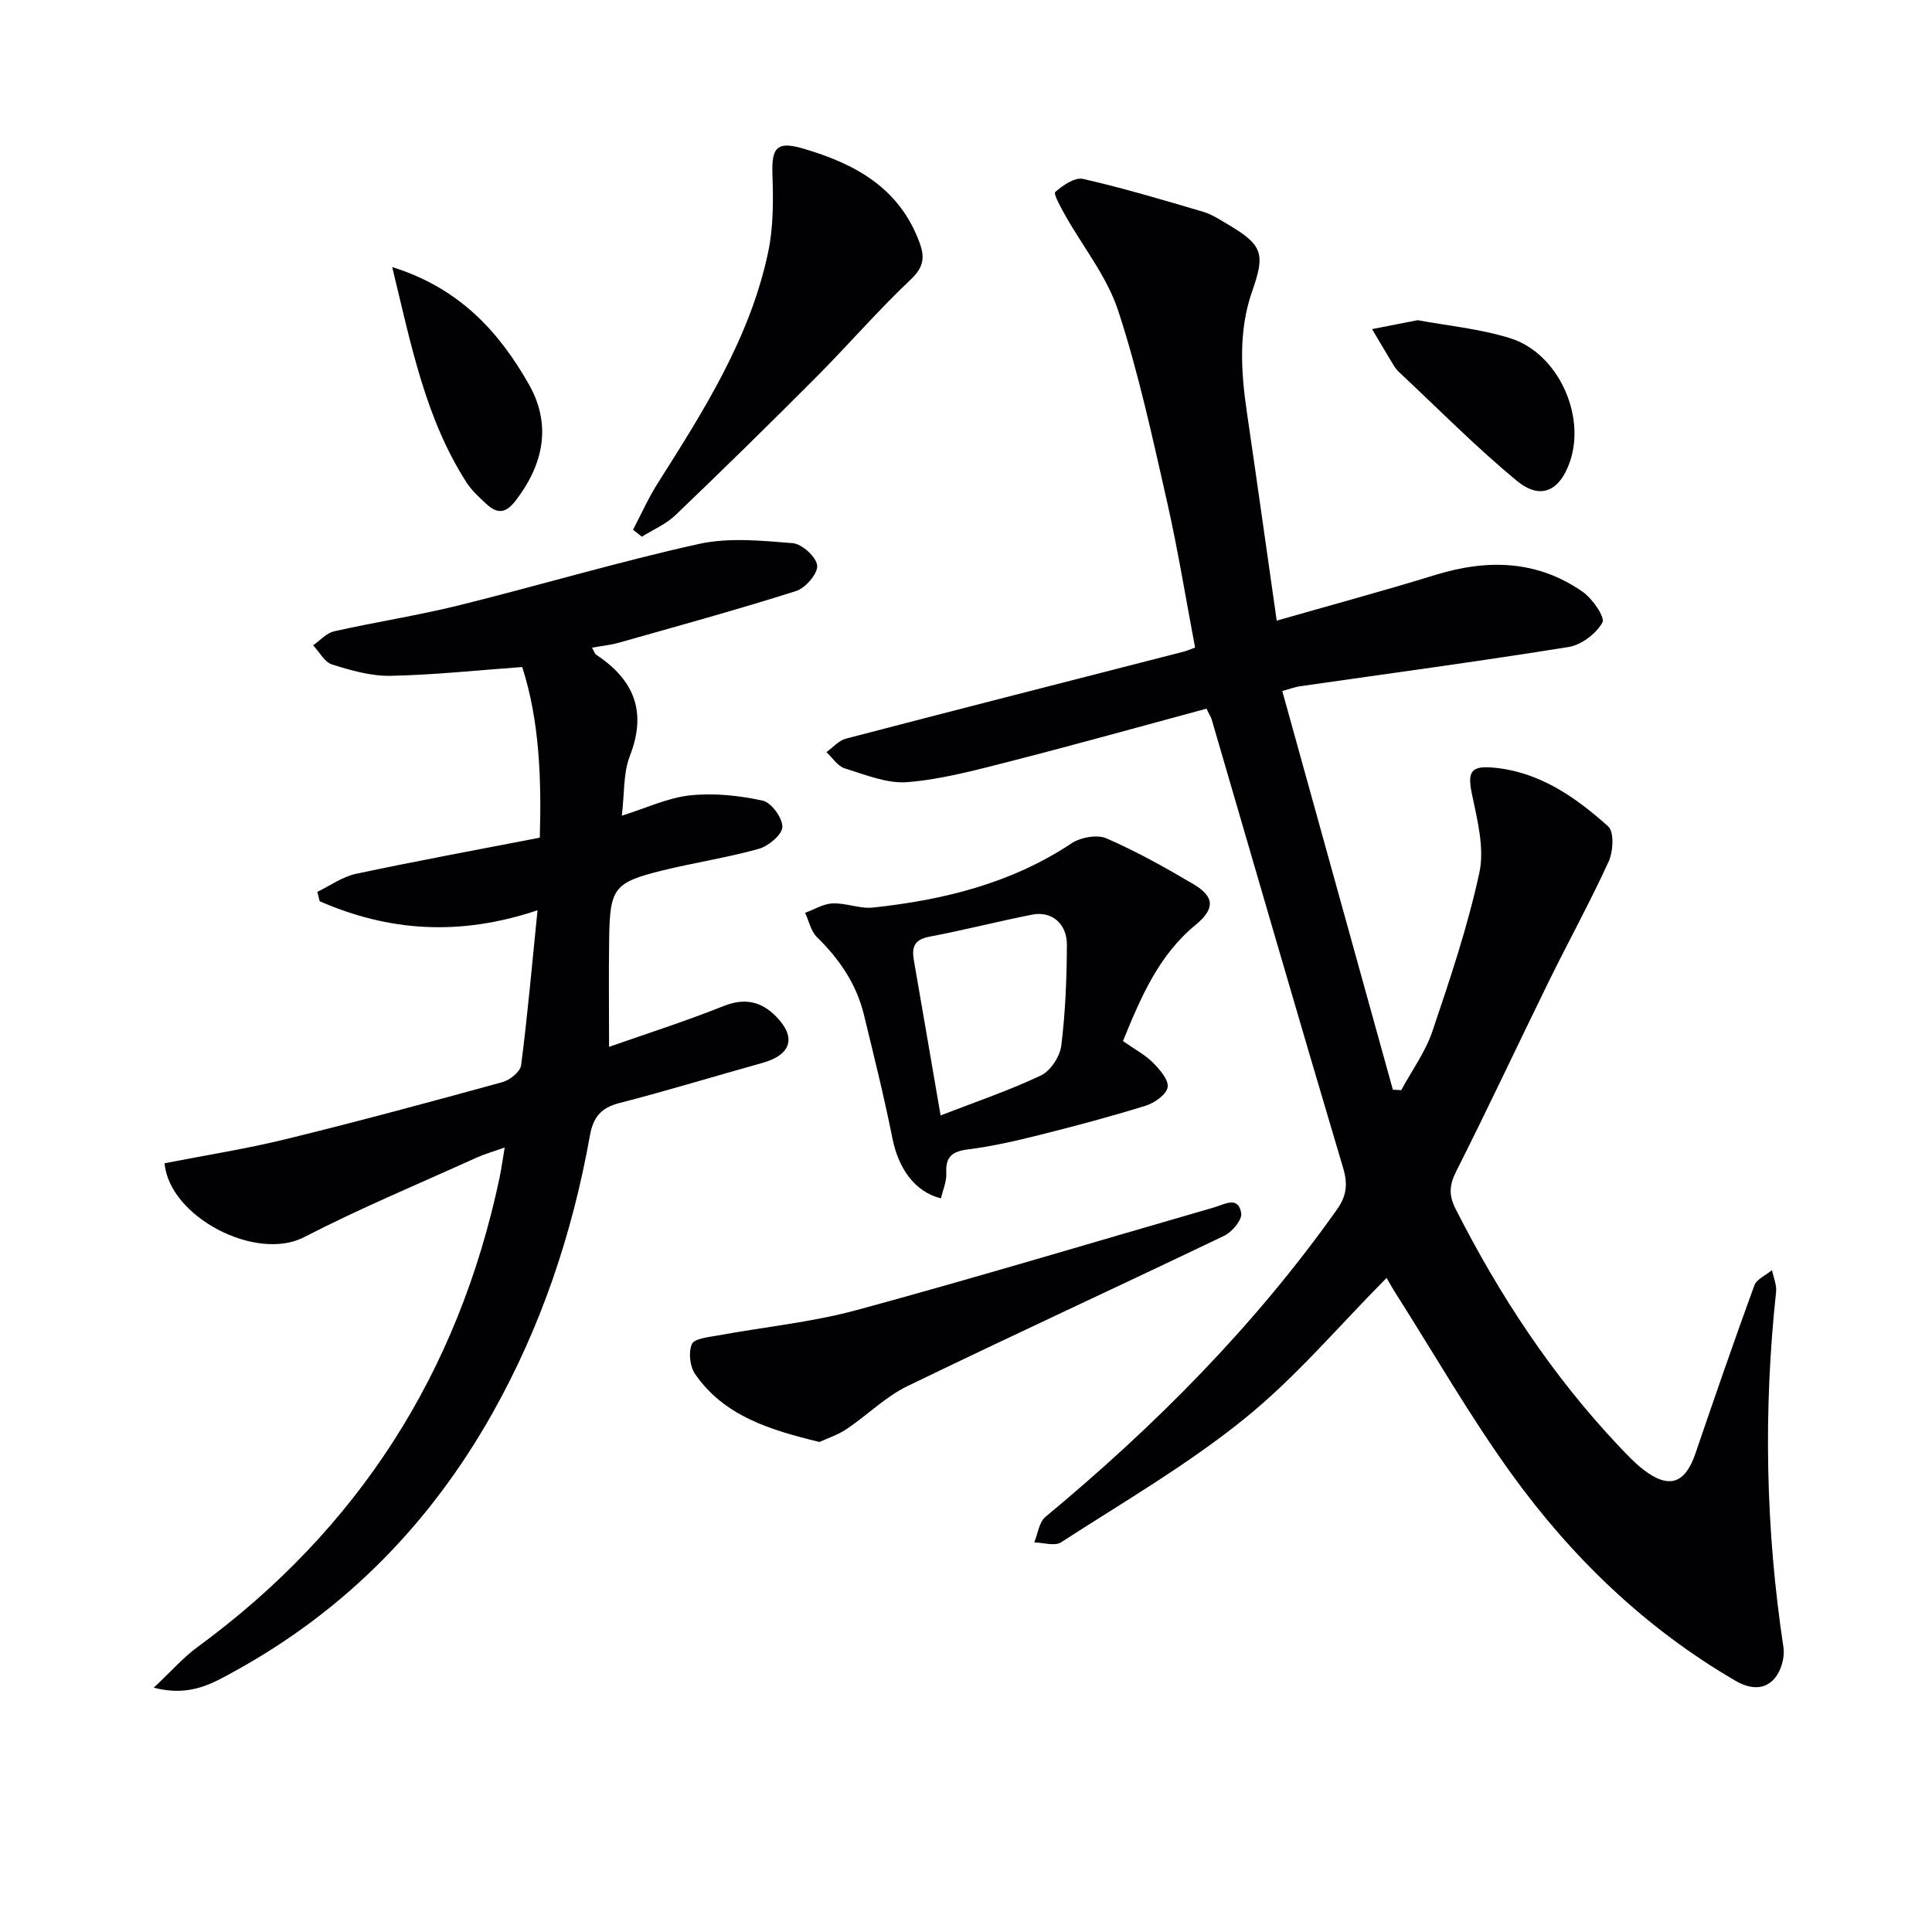 <svg enable-background="new 0 0 400 400" viewBox="0 0 400 400" xmlns="http://www.w3.org/2000/svg"><g fill="#010103"><path d="m249.79 146.72c-13.47 3.63-27.01 7.42-40.62 10.9-7 1.79-14.08 3.71-21.23 4.31-4.25.36-8.77-1.53-13.03-2.84-1.48-.45-2.55-2.21-3.81-3.37 1.34-.96 2.55-2.4 4.03-2.79 23.28-6.08 46.59-12.02 69.89-18 .62-.16 1.22-.43 2.41-.86-1.93-10.14-3.55-20.27-5.82-30.26-3.01-13.25-5.88-26.6-10.1-39.48-2.31-7.06-7.31-13.23-11.02-19.84-.88-1.56-2.43-4.37-2.01-4.74 1.56-1.38 4.05-3.09 5.75-2.71 8.38 1.91 16.63 4.37 24.88 6.81 1.87.55 3.59 1.72 5.31 2.73 7.07 4.19 7.52 6.05 4.84 13.68-2.88 8.21-2.34 16.67-1.1 25.14 2.07 14.11 4.04 28.23 6.17 43.1 11.36-3.26 22.2-6.19 32.93-9.49 10.76-3.3 21.05-3.04 30.46 3.55 2 1.4 4.65 5.27 4.04 6.33-1.31 2.32-4.35 4.64-6.98 5.06-18.52 2.98-37.11 5.47-55.68 8.14-.93.13-1.84.49-3.62.97 7.68 27.7 15.29 55.13 22.9 82.55.58.03 1.15.06 1.73.09 2.19-4.04 4.99-7.87 6.44-12.15 3.66-10.82 7.32-21.71 9.73-32.84 1.09-5.05-.38-10.83-1.49-16.11-.96-4.56-.49-6.08 4.19-5.69 9.58.79 17.15 6.06 23.98 12.19 1.26 1.13 1.04 5.19.1 7.26-3.83 8.38-8.29 16.47-12.35 24.74-6.44 13.12-12.63 26.36-19.21 39.4-1.45 2.86-1.57 4.97-.13 7.8 9.09 17.91 20.02 34.53 33.85 49.16 1.6 1.69 3.21 3.42 5.05 4.83 5.28 4.06 8.61 2.9 10.75-3.36 3.97-11.63 7.98-23.24 12.19-34.78.49-1.33 2.41-2.13 3.66-3.18.3 1.5 1.01 3.05.85 4.5-2.65 24.61-2.18 49.14 1.53 73.63.31 2.05-.51 4.88-1.86 6.42-2.19 2.51-5.21 2.15-8.16.42-18.58-10.84-33.78-25.47-46.26-42.75-8.64-11.97-16.02-24.85-23.95-37.33-.79-1.24-1.5-2.52-1.94-3.28-9.82 9.88-18.79 20.56-29.44 29.16-11.83 9.56-25.14 17.29-37.96 25.58-1.31.85-3.68.05-5.55.02.75-1.79.99-4.18 2.31-5.28 22.65-18.79 43.24-39.49 60.32-63.58 2.02-2.84 2.34-5.24 1.32-8.67-9.23-30.98-18.21-62.04-27.28-93.08-.17-.39-.44-.81-1.01-2.01z"/><path d="m31.83 349.42c3.64-3.42 6.11-6.26 9.08-8.43 33.28-24.39 53.98-56.82 62.51-97.11.37-1.76.61-3.56 1.07-6.3-2.32.83-4.12 1.33-5.81 2.09-11.94 5.42-24.08 10.46-35.72 16.47-9.99 5.15-27.93-4.22-28.89-15.3 8.37-1.64 16.87-2.97 25.19-5.01 14.99-3.67 29.89-7.7 44.77-11.79 1.54-.42 3.68-2.15 3.86-3.49 1.32-10.15 2.21-20.35 3.4-32.09-16.29 5.47-30.94 4.32-45.11-1.87-.16-.65-.32-1.29-.48-1.94 2.66-1.28 5.19-3.13 7.99-3.73 12.48-2.66 25.03-4.96 38.07-7.49.36-12.17-.07-24.27-3.64-35.33-9.54.69-18.4 1.65-27.27 1.82-4.03.08-8.18-1.12-12.09-2.34-1.57-.49-2.64-2.61-3.93-3.98 1.44-.99 2.75-2.53 4.33-2.89 8.57-1.93 17.28-3.26 25.8-5.37 16.59-4.11 33-9.01 49.67-12.71 6.23-1.38 13.04-.7 19.51-.17 1.92.16 4.89 2.88 5.05 4.63.15 1.67-2.42 4.65-4.36 5.27-12.15 3.86-24.45 7.24-36.72 10.71-1.74.49-3.57.67-5.55 1.02.4.68.54 1.24.9 1.48 7.8 5.17 10.52 11.76 6.95 20.93-1.39 3.58-1.11 7.81-1.67 12.38 5.15-1.61 9.56-3.73 14.15-4.21 4.94-.52 10.14.03 15.01 1.09 1.79.39 4.12 3.57 4.08 5.45-.03 1.59-2.87 3.96-4.87 4.53-6.53 1.83-13.28 2.84-19.88 4.46-10.1 2.49-10.96 3.64-11.11 14.09-.11 7.42-.02 14.85-.02 22.45 7.31-2.57 15.63-5.23 23.72-8.45 4.36-1.74 7.78-.96 10.83 2.13 4.31 4.37 3.16 7.98-2.79 9.64-9.91 2.76-19.76 5.78-29.72 8.34-3.79.98-5.34 3.02-6 6.68-3.62 20.26-10.09 39.58-20.2 57.54-12.77 22.7-30.37 40.73-53.27 53.34-4.61 2.53-9.27 5.42-16.84 3.46z"/><path d="m232.5 215.54c2.45 1.72 4.57 2.83 6.18 4.44 1.42 1.43 3.32 3.61 3.07 5.12-.26 1.53-2.73 3.26-4.57 3.83-7.28 2.27-14.67 4.22-22.07 6.08-4.83 1.21-9.71 2.33-14.64 2.95-3.29.41-4.74 1.49-4.55 4.94.09 1.71-.71 3.47-1.1 5.21-5.39-1.33-8.8-6.14-10.06-12.45-1.72-8.61-3.84-17.13-5.92-25.66-1.55-6.32-5.08-11.46-9.71-15.99-1.25-1.23-1.65-3.32-2.44-5.02 1.9-.69 3.78-1.88 5.71-1.95 2.77-.11 5.64 1.15 8.36.86 14.58-1.57 28.59-5 41.08-13.29 1.88-1.25 5.3-1.88 7.24-1.04 6.22 2.71 12.2 6.05 18.05 9.51 4.41 2.61 4.39 5.13.4 8.41-7.64 6.29-11.33 14.97-15.03 24.05zm-37.76 15.4c7.38-2.87 14.27-5.19 20.79-8.29 1.99-.95 3.92-3.92 4.2-6.17.85-6.9 1.13-13.9 1.16-20.86.01-4.42-3.17-7.04-7.15-6.26-7.15 1.4-14.21 3.23-21.36 4.58-3.15.6-3.64 2.22-3.17 4.91 1.79 10.26 3.54 20.53 5.53 32.09z"/><path d="m169.66 298.55c-10.36-2.53-19.74-5.39-25.75-14.07-1.08-1.57-1.41-4.52-.66-6.2.51-1.16 3.44-1.43 5.34-1.78 9.59-1.77 19.39-2.72 28.77-5.26 24.79-6.74 49.39-14.16 74.07-21.28 2.08-.6 4.95-2.43 5.55 1.21.23 1.36-1.86 3.88-3.48 4.66-21.84 10.48-43.86 20.6-65.66 31.17-4.53 2.2-8.27 5.99-12.51 8.84-1.84 1.24-4.04 1.95-5.67 2.71z"/><path d="m131.06 109.68c1.69-3.21 3.17-6.56 5.11-9.62 9.53-15.04 19.11-30.08 22.86-47.81 1.11-5.23 1.08-10.8.89-16.19-.19-5.57.99-6.87 6.34-5.31 10.78 3.15 19.99 8.14 24.15 19.56 1.19 3.27.66 5.19-1.99 7.69-6.75 6.39-12.84 13.46-19.4 20.05-9.61 9.65-19.34 19.19-29.18 28.61-1.95 1.87-4.61 2.99-6.95 4.46-.6-.48-1.22-.96-1.83-1.44z"/><path d="m293.5 66.29c5.93 1.11 12.76 1.74 19.16 3.73 9.88 3.08 15.72 15.91 12.37 25.58-2.09 6.06-6.07 7.99-10.95 3.97-8.54-7.04-16.34-14.97-24.43-22.54-.48-.45-.88-1-1.22-1.57-1.47-2.43-2.91-4.88-4.36-7.32 2.83-.56 5.67-1.12 9.43-1.85z"/><path d="m81.2 55.29c13.99 4.38 22.13 13.44 28.29 24.27 4.74 8.33 3.09 16.55-2.77 24.14-2.14 2.77-3.9 2.61-6.07.6-1.46-1.35-2.98-2.74-4.04-4.38-8.52-13.25-11.46-28.36-15.41-44.63z"/></g></svg>